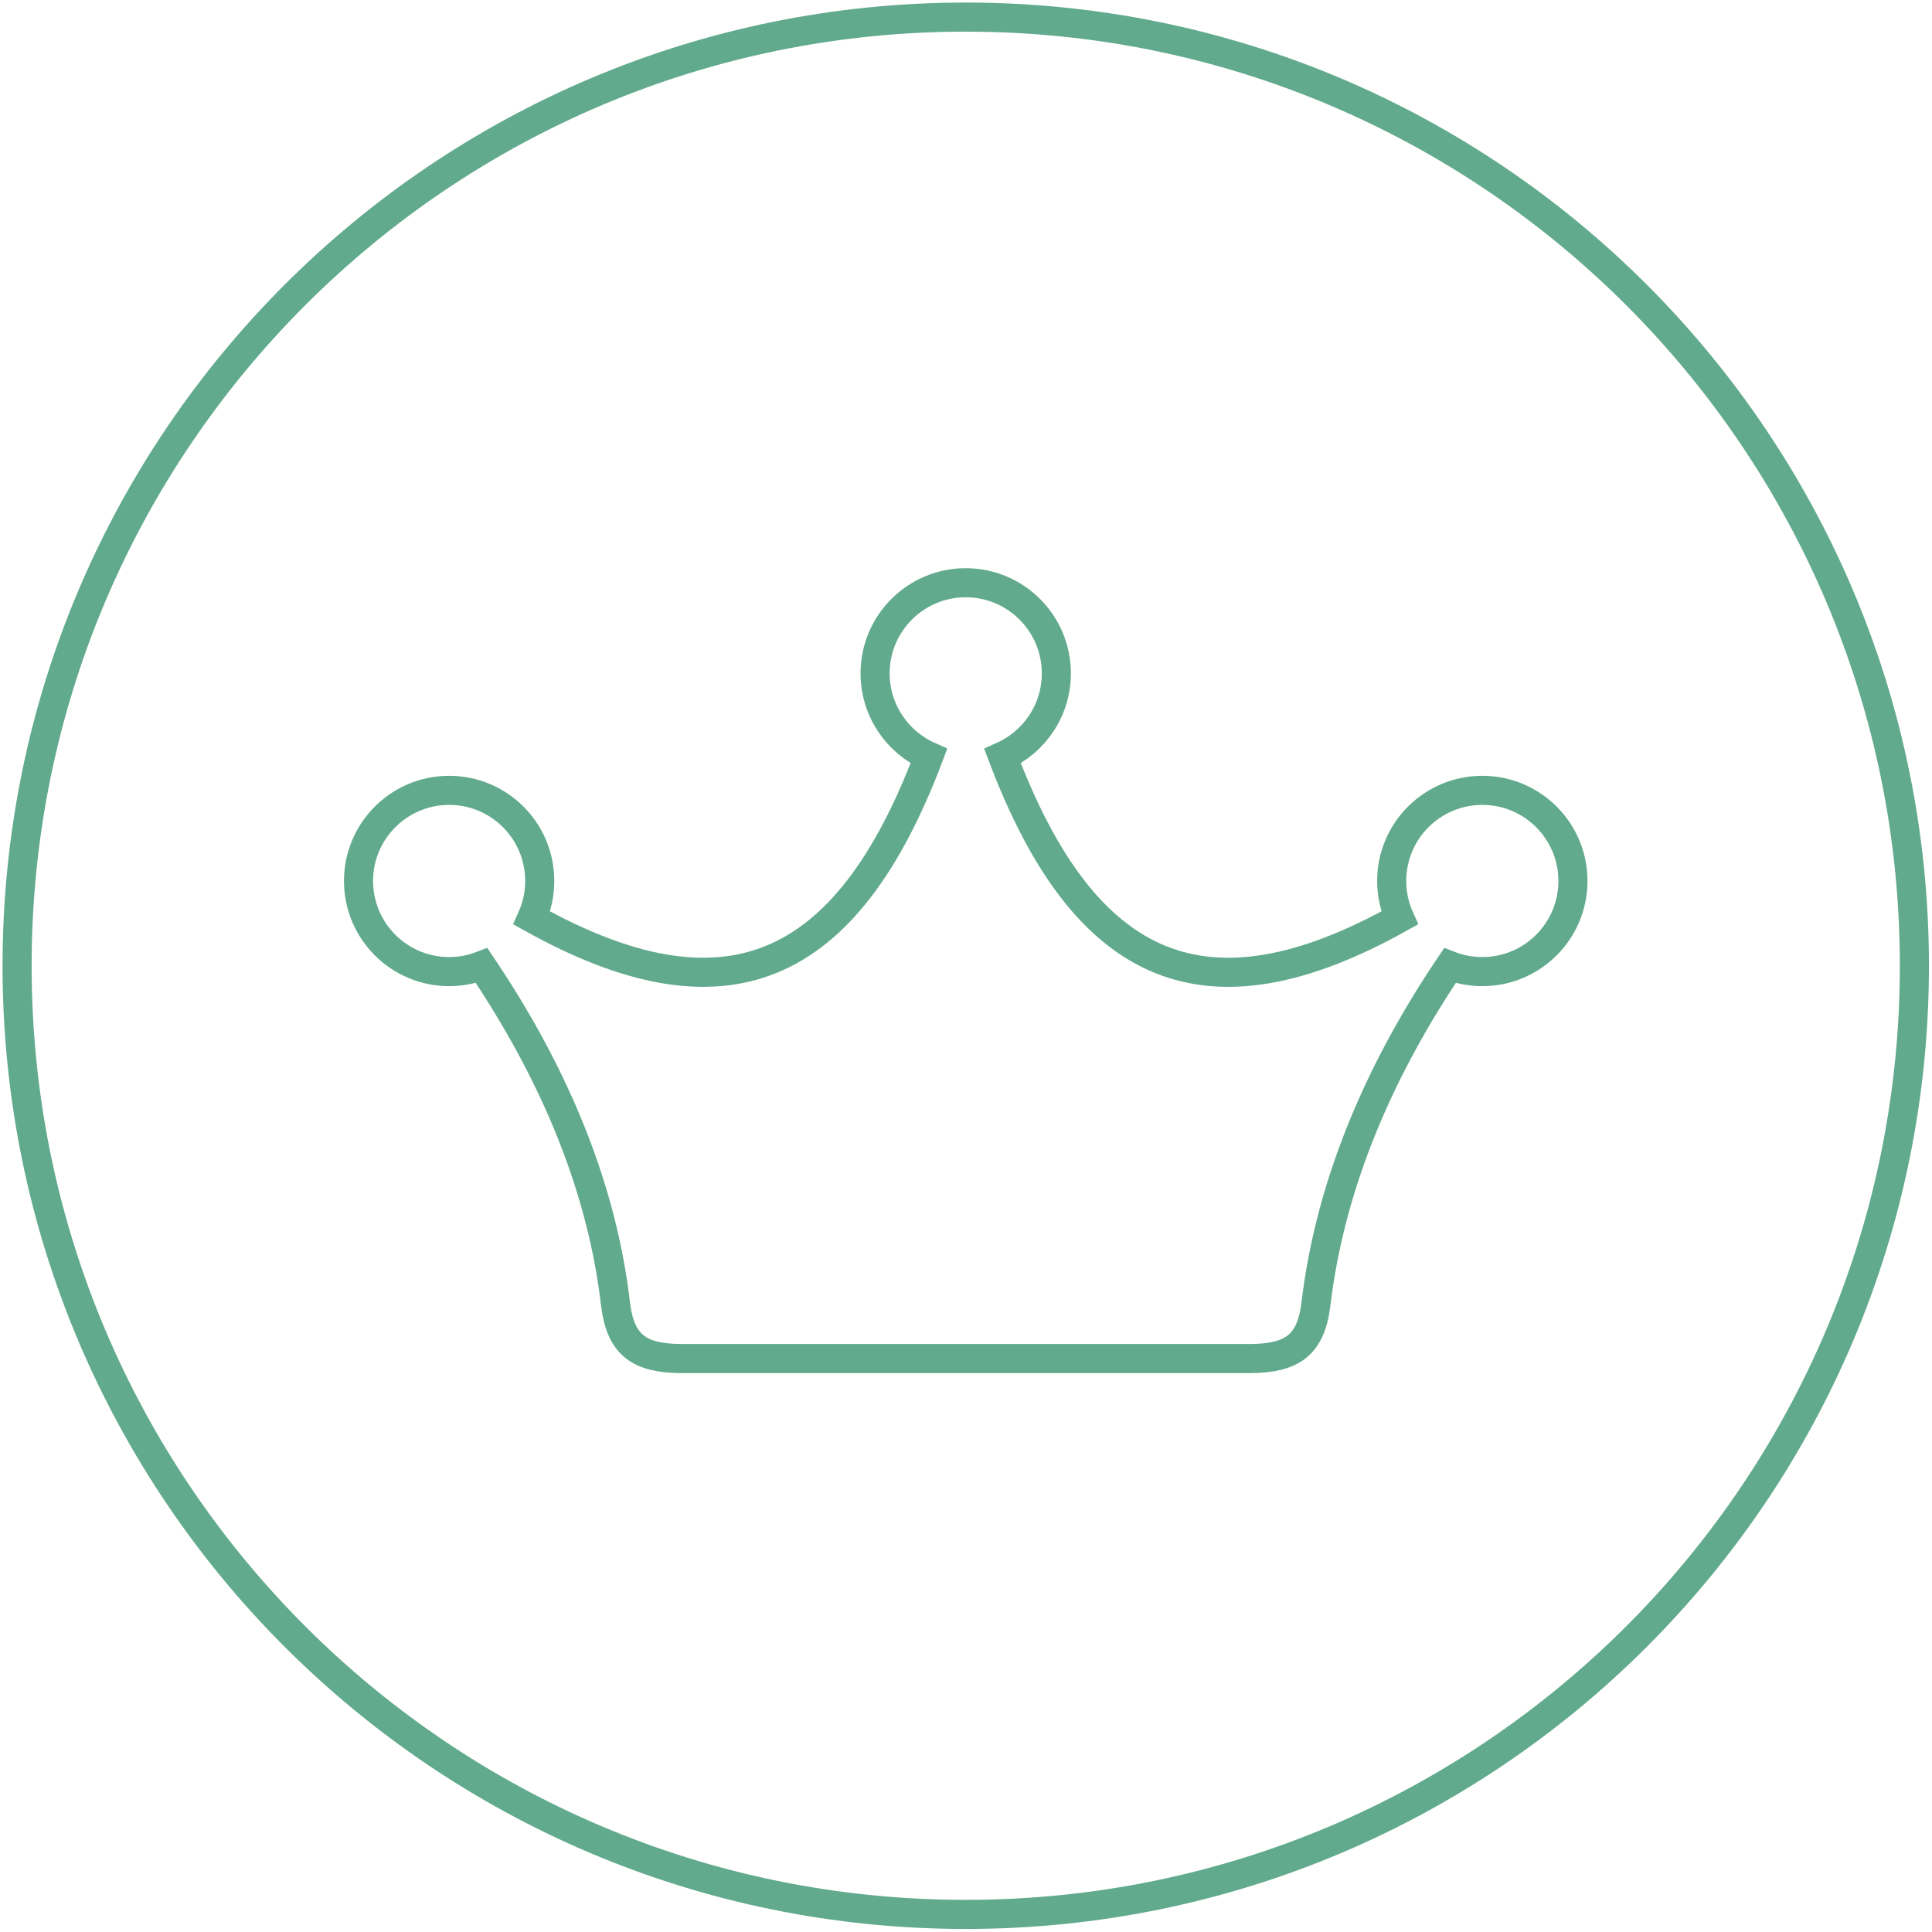 <?xml version="1.0" encoding="utf-8"?>
<!-- Generator: Adobe Illustrator 16.0.4, SVG Export Plug-In . SVG Version: 6.00 Build 0)  -->
<!DOCTYPE svg PUBLIC "-//W3C//DTD SVG 1.1//EN" "http://www.w3.org/Graphics/SVG/1.1/DTD/svg11.dtd">
<svg version="1.1" id="Layer_1" xmlns="http://www.w3.org/2000/svg" xmlns:xlink="http://www.w3.org/1999/xlink" x="0px" y="0px"
	 width="99.625px" height="99.625px" viewBox="0 0 99.625 99.625" enable-background="new 0 0 99.625 99.625" xml:space="preserve">
<path fill-rule="evenodd" clip-rule="evenodd" fill="none" stroke="#61AA8D" stroke-width="1.5" stroke-miterlimit="10" d="
	M49.799,0.882c27.017,0,48.918,21.901,48.918,48.918S76.815,98.718,49.799,98.718S0.881,76.817,0.881,49.8
	S22.782,0.882,49.799,0.882L49.799,0.882z"/>
<path fill-rule="evenodd" clip-rule="evenodd" fill="none" stroke="#61AA8D" stroke-width="1.5" stroke-miterlimit="10" d="
	M23.161,40.755c-2.581,0-4.673,2.092-4.673,4.673s2.092,4.673,4.673,4.673c0.59,0,1.155-0.109,1.675-0.31
	c3.356,4.983,6.164,10.914,6.917,17.555c0.279,2.048,1.25,2.685,3.336,2.709h14.71h14.709c2.086-0.024,3.058-0.661,3.336-2.709
	c0.776-6.66,3.572-12.58,6.92-17.554c0.519,0.199,1.083,0.309,1.673,0.309c2.581,0,4.673-2.092,4.673-4.673
	s-2.092-4.673-4.673-4.673s-4.673,2.092-4.673,4.673c0,0.681,0.146,1.327,0.407,1.91c-9.893,5.517-16.204,2.953-20.474-8.345
	c1.635-0.728,2.774-2.366,2.774-4.27c0-2.581-2.092-4.674-4.673-4.674s-4.673,2.093-4.673,4.674c0,1.903,1.14,3.542,2.773,4.27
	c-4.27,11.298-10.581,13.861-20.474,8.345c0.262-0.583,0.408-1.229,0.408-1.91C27.834,42.847,25.741,40.755,23.161,40.755z"/>
</svg>
